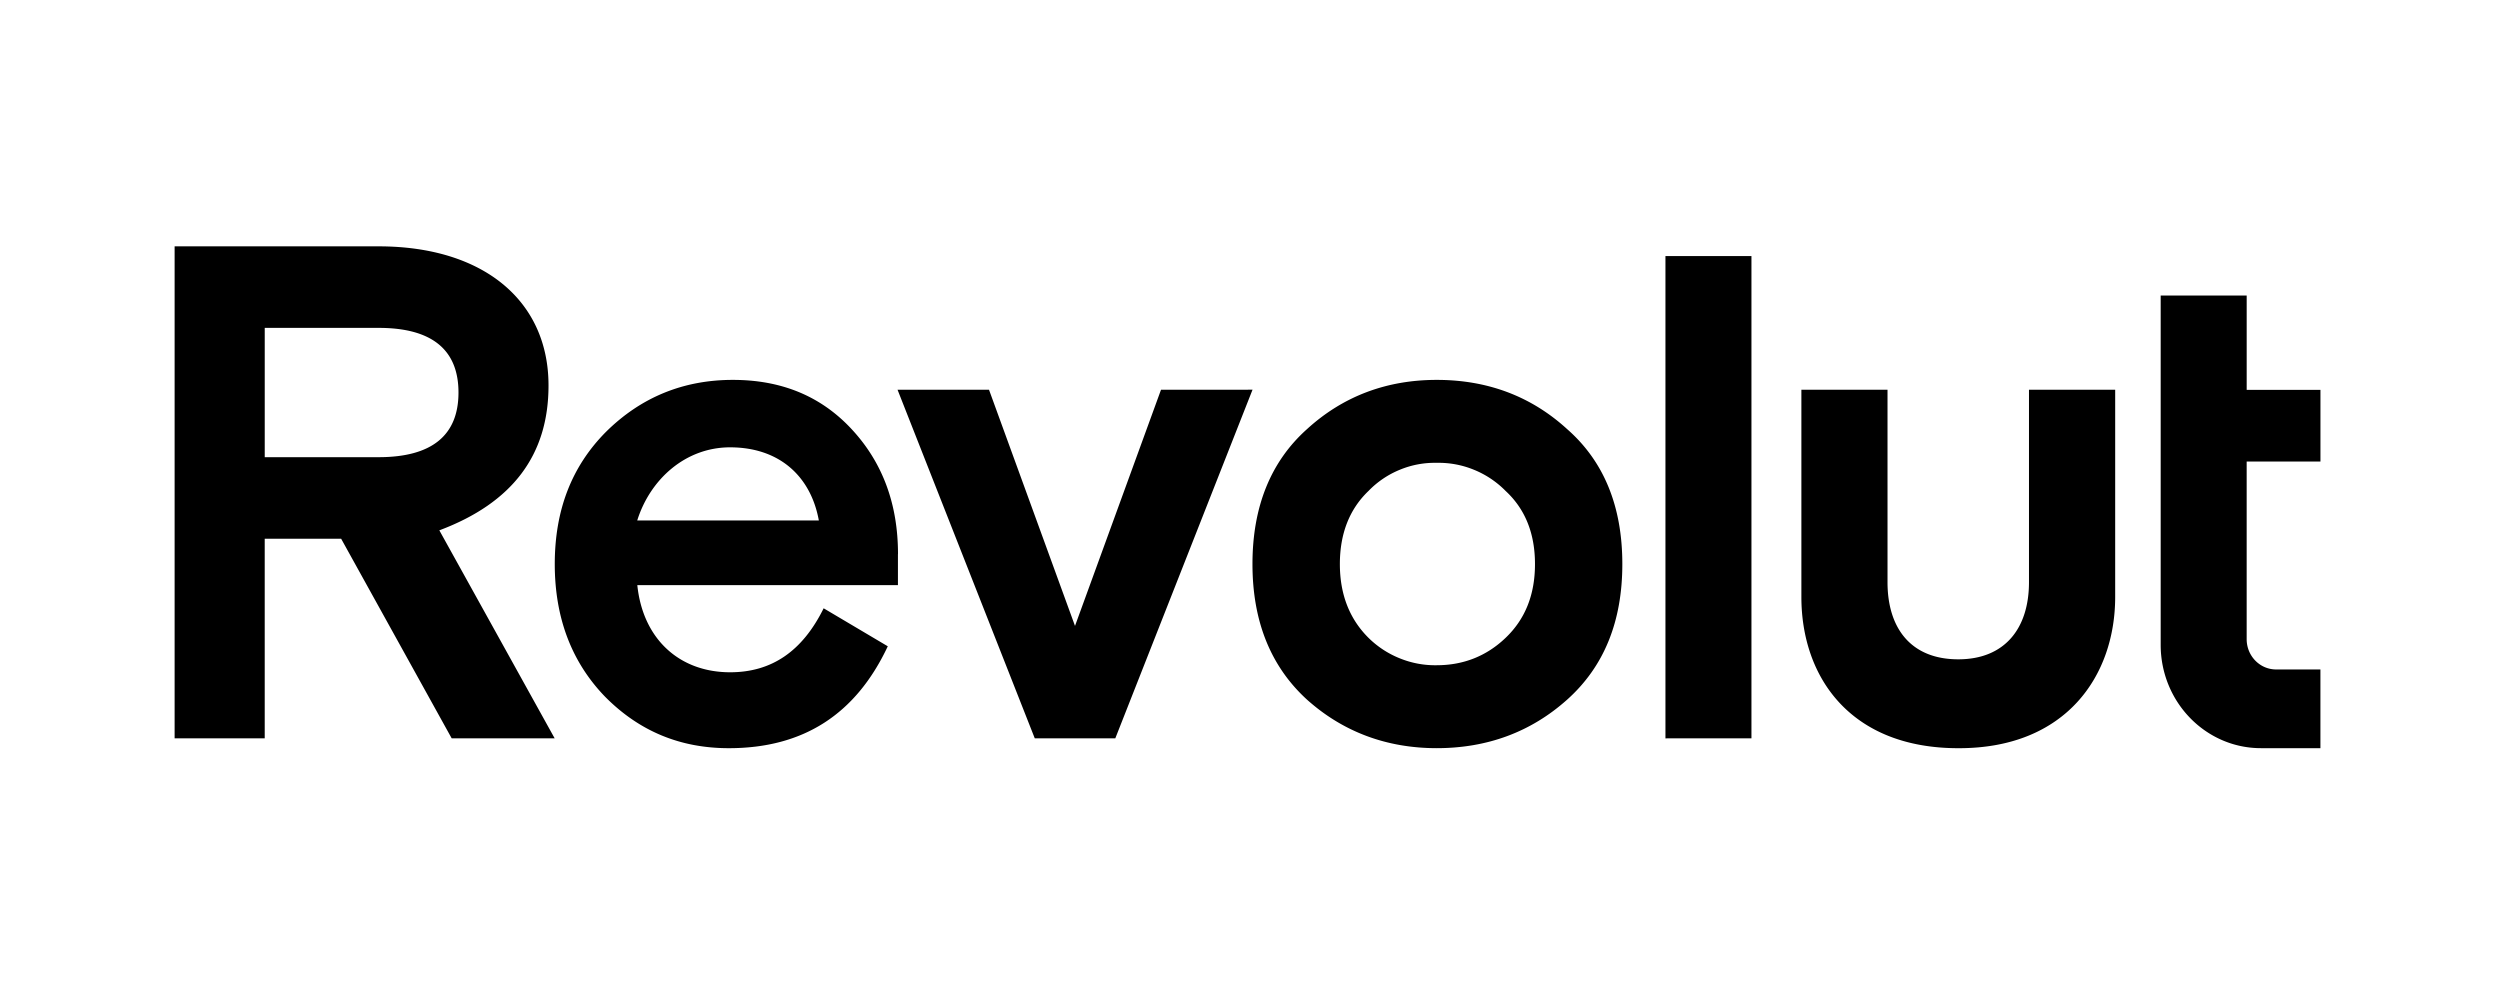 <?xml version="1.0" encoding="UTF-8"?>
<svg xmlns="http://www.w3.org/2000/svg" width="200" viewBox="0 0 150 60" height="80" version="1.0">
  <defs>
    <clipPath id="a">
      <path d="M10.465 14.781h129V45h-129zm0 0"></path>
    </clipPath>
  </defs>
  <path fill="#fff" d="M-15-6h180v72H-15z"></path>
  <path fill="#fff" d="M-15-6h180v72H-15z"></path>
  <g clip-path="url(#a)">
    <path d="M94.027 25.746c-2.172-1.984-4.793-2.953-7.824-2.953-2.988 0-5.61.969-7.781 2.953-2.168 1.938-3.274 4.637-3.274 8.098 0 3.457 1.106 6.156 3.274 8.136 2.172 1.942 4.793 2.91 7.781 2.91 3.031 0 5.652-.968 7.824-2.91 2.211-1.98 3.313-4.68 3.313-8.136 0-3.457-1.102-6.16-3.313-8.098zM82.11 38.27c-1.144-1.137-1.718-2.614-1.718-4.426 0-1.817.57-3.29 1.718-4.387a5.518 5.518 0 0 1 1.875-1.27 5.468 5.468 0 0 1 2.22-.417 5.573 5.573 0 0 1 2.237.418 5.634 5.634 0 0 1 1.895 1.269c1.187 1.098 1.762 2.57 1.762 4.387 0 1.812-.57 3.289-1.762 4.426-1.145 1.097-2.535 1.644-4.133 1.644a5.621 5.621 0 0 1-2.207-.41 5.662 5.662 0 0 1-1.887-1.234zm22.977 6.03V15.364h-5.16v28.938zm16.652-20.917V34.93c0 2.785-1.46 4.629-4.242 4.629-2.824 0-4.246-1.844-4.246-4.63V23.384h-5.168v12.433c0 4.817 2.945 9.075 9.414 9.075h.043c6.426 0 9.371-4.352 9.371-9.075V23.383zm-52.078 0L64.5 37.555l-5.16-14.172h-5.488L62.086 44.3h4.832l8.234-20.918zM53.88 33.25c0-3.035-.941-5.523-2.785-7.504-1.844-1.984-4.215-2.953-7.125-2.953-2.989 0-5.528 1.055-7.614 3.121-2.05 2.066-3.07 4.68-3.07 7.93 0 3.246 1.024 5.902 3.028 7.968 2.05 2.067 4.507 3.079 7.414 3.079 4.464 0 7.617-2.024 9.539-6.114l-3.848-2.28c-1.27 2.573-3.113 3.839-5.61 3.839-3.07 0-5.242-2.023-5.57-5.23h15.637V33.25zm-10.074-6.41c2.906 0 4.832 1.687 5.324 4.387H38.234c.782-2.489 2.91-4.387 5.57-4.387zM33.28 44.3 26.36 31.82c4.38-1.644 6.551-4.511 6.551-8.687.004-5.106-3.93-8.352-10.191-8.352H10.477v29.52h5.406V32.324h4.586l6.633 11.977zM22.72 19.673c3.191 0 4.789 1.308 4.789 3.879 0 2.57-1.598 3.879-4.79 3.879h-6.835v-7.758zM135.656 44.89c-3.32 0-6.015-2.774-6.015-6.2v-20.96h5.16v5.66h4.426v4.3H134.8v10.66c0 1.004.789 1.817 1.765 1.817h2.66v4.723zm0 0"></path>
  </g>
</svg>
